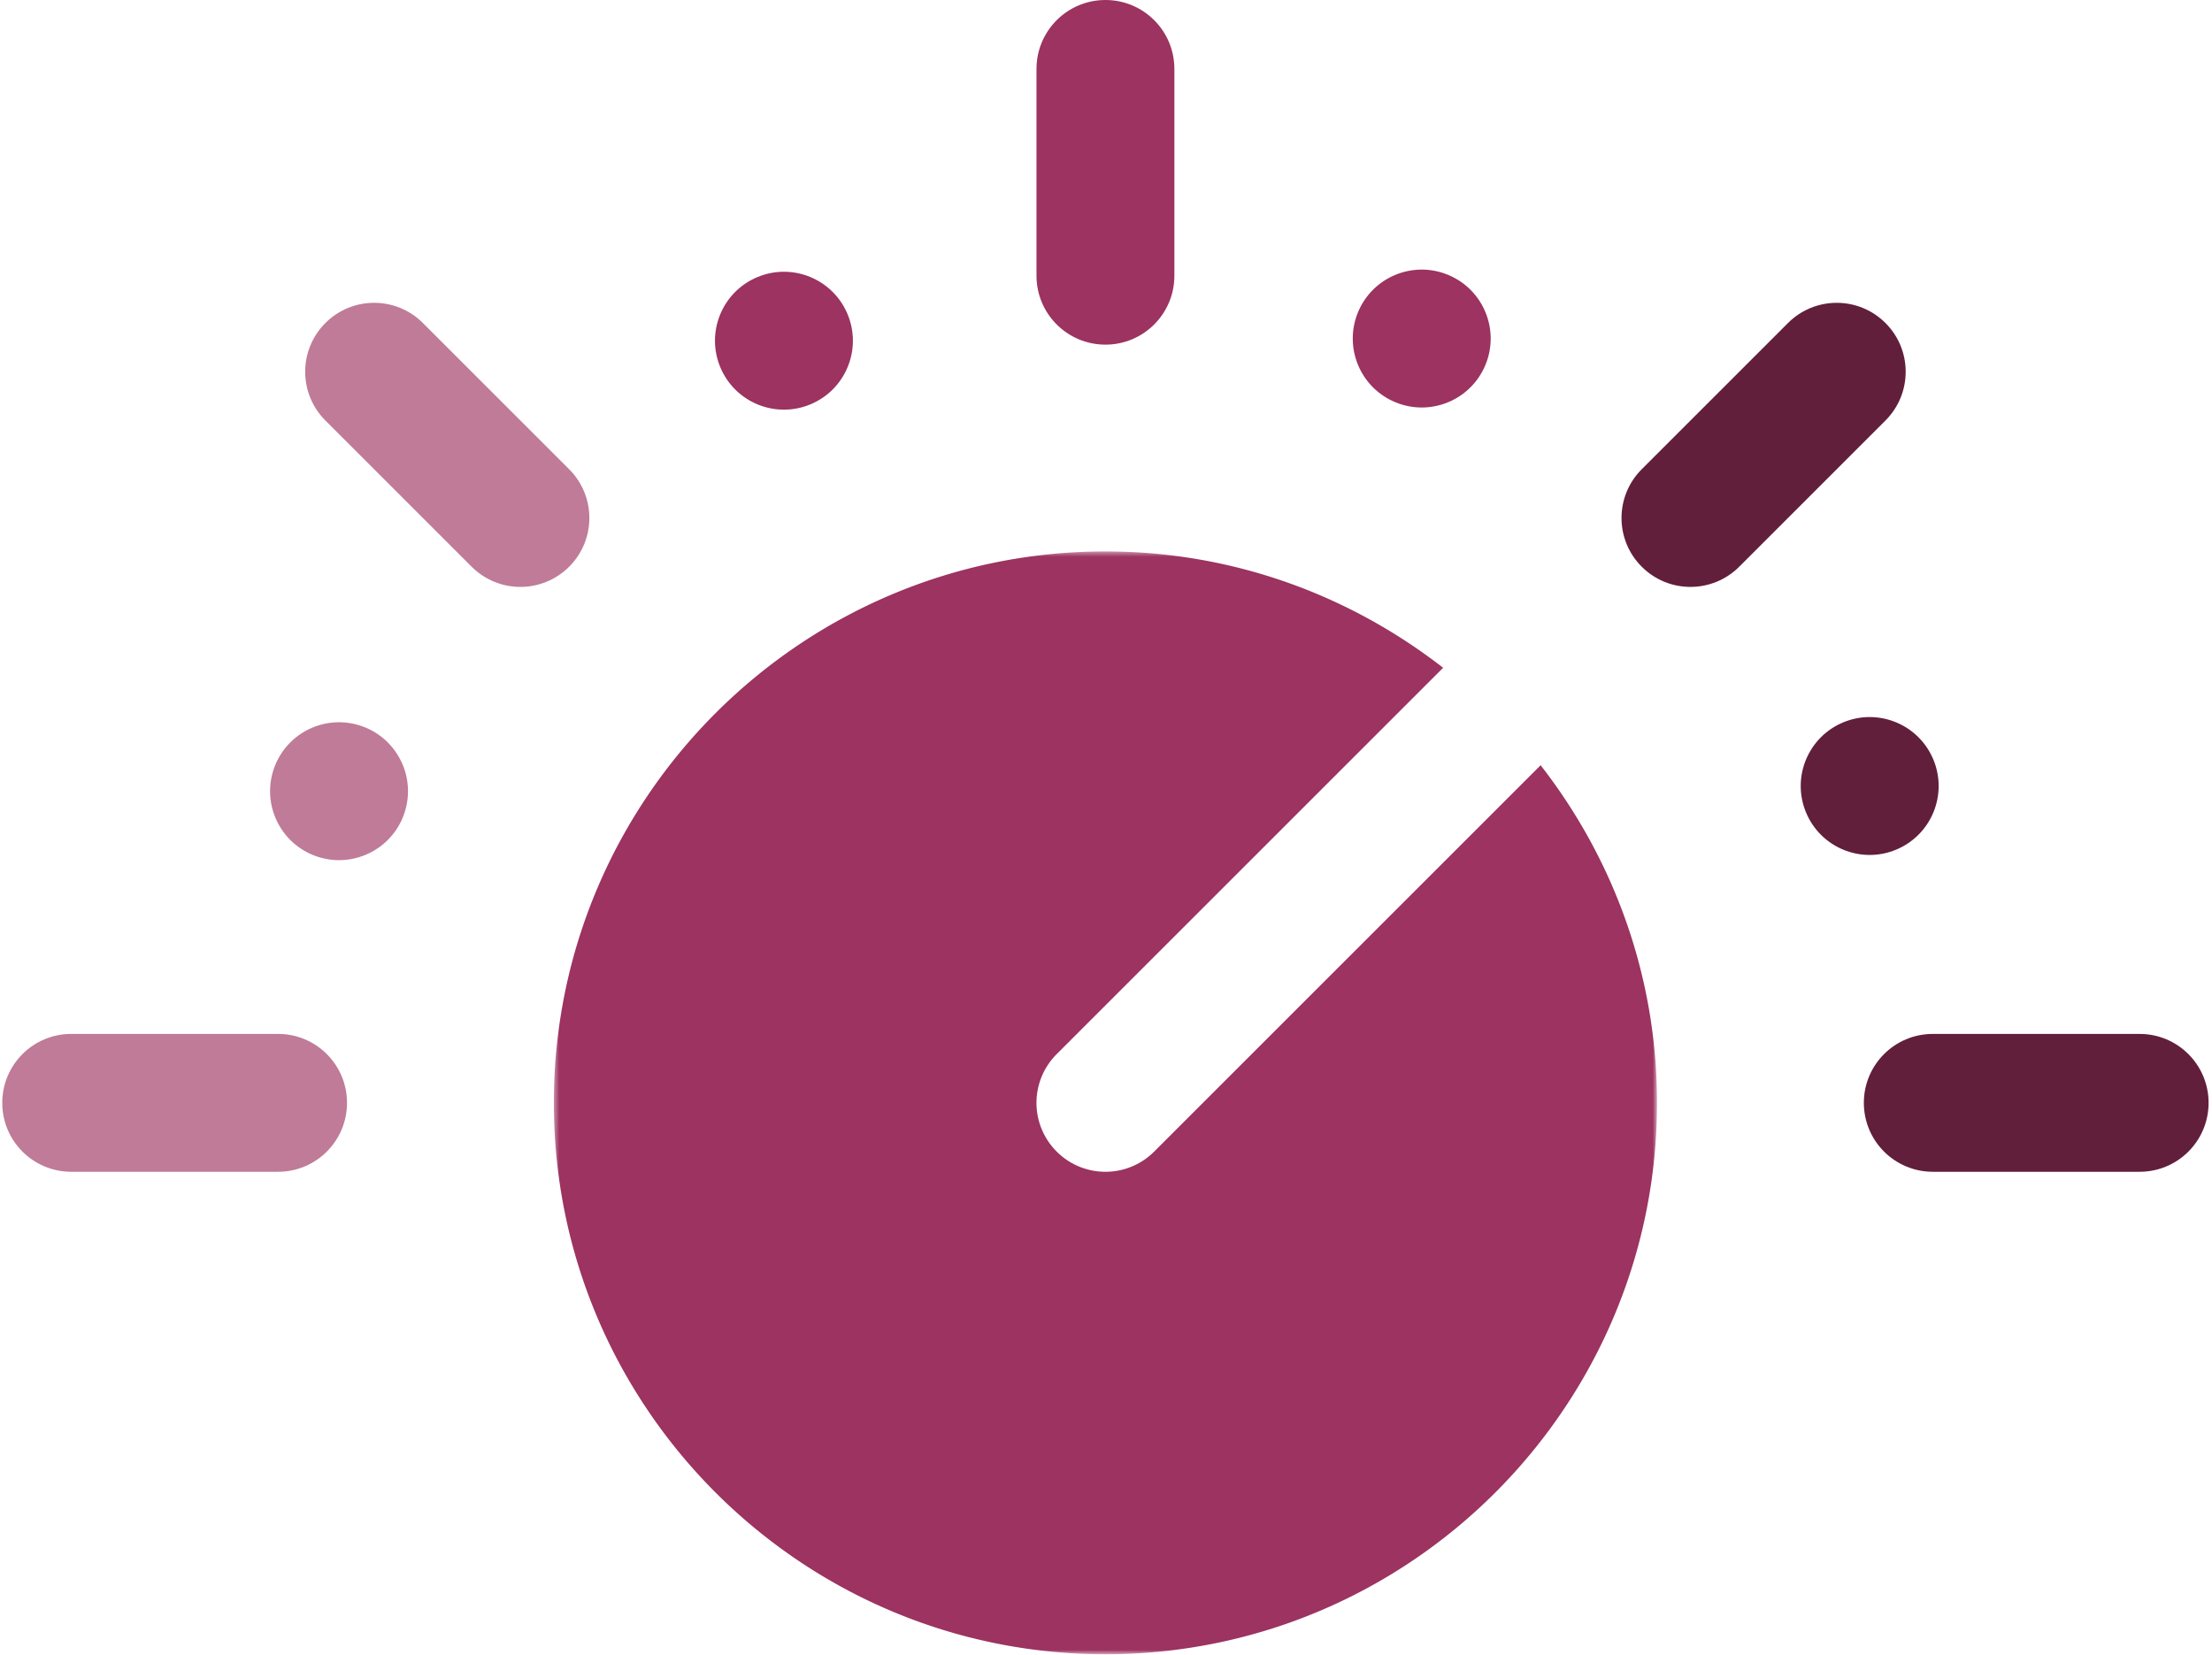 <?xml version="1.0" encoding="UTF-8"?>
<svg xmlns="http://www.w3.org/2000/svg" xmlns:xlink="http://www.w3.org/1999/xlink" width="437" height="327">
  <defs>
    <path id="a" d="M.426.426h217.939v217.937H.425z"></path>
  </defs>
  <g fill="none" fill-rule="evenodd">
    <path d="M218.388 68.106c7.533 0 13.621-6.102 13.621-13.621V13.622C232.01 6.102 225.921 0 218.39 0c-7.533 0-13.622 6.102-13.622 13.621v40.863c0 7.52 6.089 13.622 13.621 13.622" fill="#9C3360"></path>
    <path d="M112.44 111.99c5.327-5.326 5.317-13.946 0-19.262L83.546 63.833c-5.317-5.318-13.937-5.327-19.264 0-5.326 5.325-5.316 13.945 0 19.262l28.895 28.895c5.317 5.316 13.937 5.327 19.263 0" fill="#BF7B98"></path>
    <path d="M160.167 79.88c6.94-2.927 10.179-10.915 7.257-17.843-2.921-6.929-10.903-10.186-17.843-7.259-6.94 2.927-10.18 10.916-7.258 17.844 2.921 6.928 10.903 10.185 17.844 7.258" fill="#9C3360"></path>
    <path d="M68.555 217.937c0-7.532-6.102-13.62-13.62-13.62H14.07c-7.52 0-13.622 6.088-13.622 13.62 0 7.533 6.102 13.621 13.621 13.621h40.864c7.518 0 13.621-6.088 13.621-13.62M79.597 161.485c2.838-6.977-.52-14.916-7.485-17.75-6.965-2.833-14.912.509-17.75 7.485-2.837 6.978.52 14.917 7.486 17.75 6.964 2.833 14.911-.508 17.75-7.485" fill="#BF7B98"></path>
    <path d="M275.67 79.488c6.96 2.88 14.918-.431 17.793-7.38 2.874-6.947-.419-14.914-7.379-17.793-6.96-2.88-14.92.431-17.794 7.379-2.874 6.947.42 14.914 7.38 17.794" fill="#9C3360"></path>
    <path d="M343.598 111.991l28.895-28.895c5.317-5.317 5.327-13.937 0-19.263-5.326-5.326-13.946-5.317-19.263 0l-28.894 28.895c-5.317 5.317-5.327 13.937 0 19.263 5.326 5.326 13.945 5.317 19.262 0zM356.791 160.543c2.885 6.958 10.854 10.245 17.8 7.365 6.945-2.881 10.25-10.843 7.365-17.8-2.885-6.958-10.854-10.245-17.8-7.365-6.945 2.88-10.25 10.843-7.365 17.8M368.22 217.939c0 7.532 6.102 13.62 13.62 13.62h40.864c7.52 0 13.622-6.088 13.622-13.62 0-7.532-6.102-13.62-13.621-13.62H381.84c-7.518 0-13.621 6.088-13.621 13.62" fill="#611F3B"></path>
    <g transform="translate(108.993 108.543)">
      <mask id="b" fill="#fff">
        <use xlink:href="#a"></use>
      </mask>
      <path d="M119.026 119.025a13.584 13.584 0 01-9.63 3.991 13.584 13.584 0 01-9.63-3.991 13.606 13.606 0 010-19.26l76.345-76.346C157.641 9.062 134.54.426 109.395.426 49.313.426.425 49.312.425 109.396c0 60.082 48.888 108.968 108.97 108.968 60.083 0 108.97-48.886 108.97-108.97 0-25.144-8.636-48.26-22.993-66.716l-76.346 76.347z" fill="#9C3360" mask="url(#b)"></path>
    </g>
  </g>
</svg>

